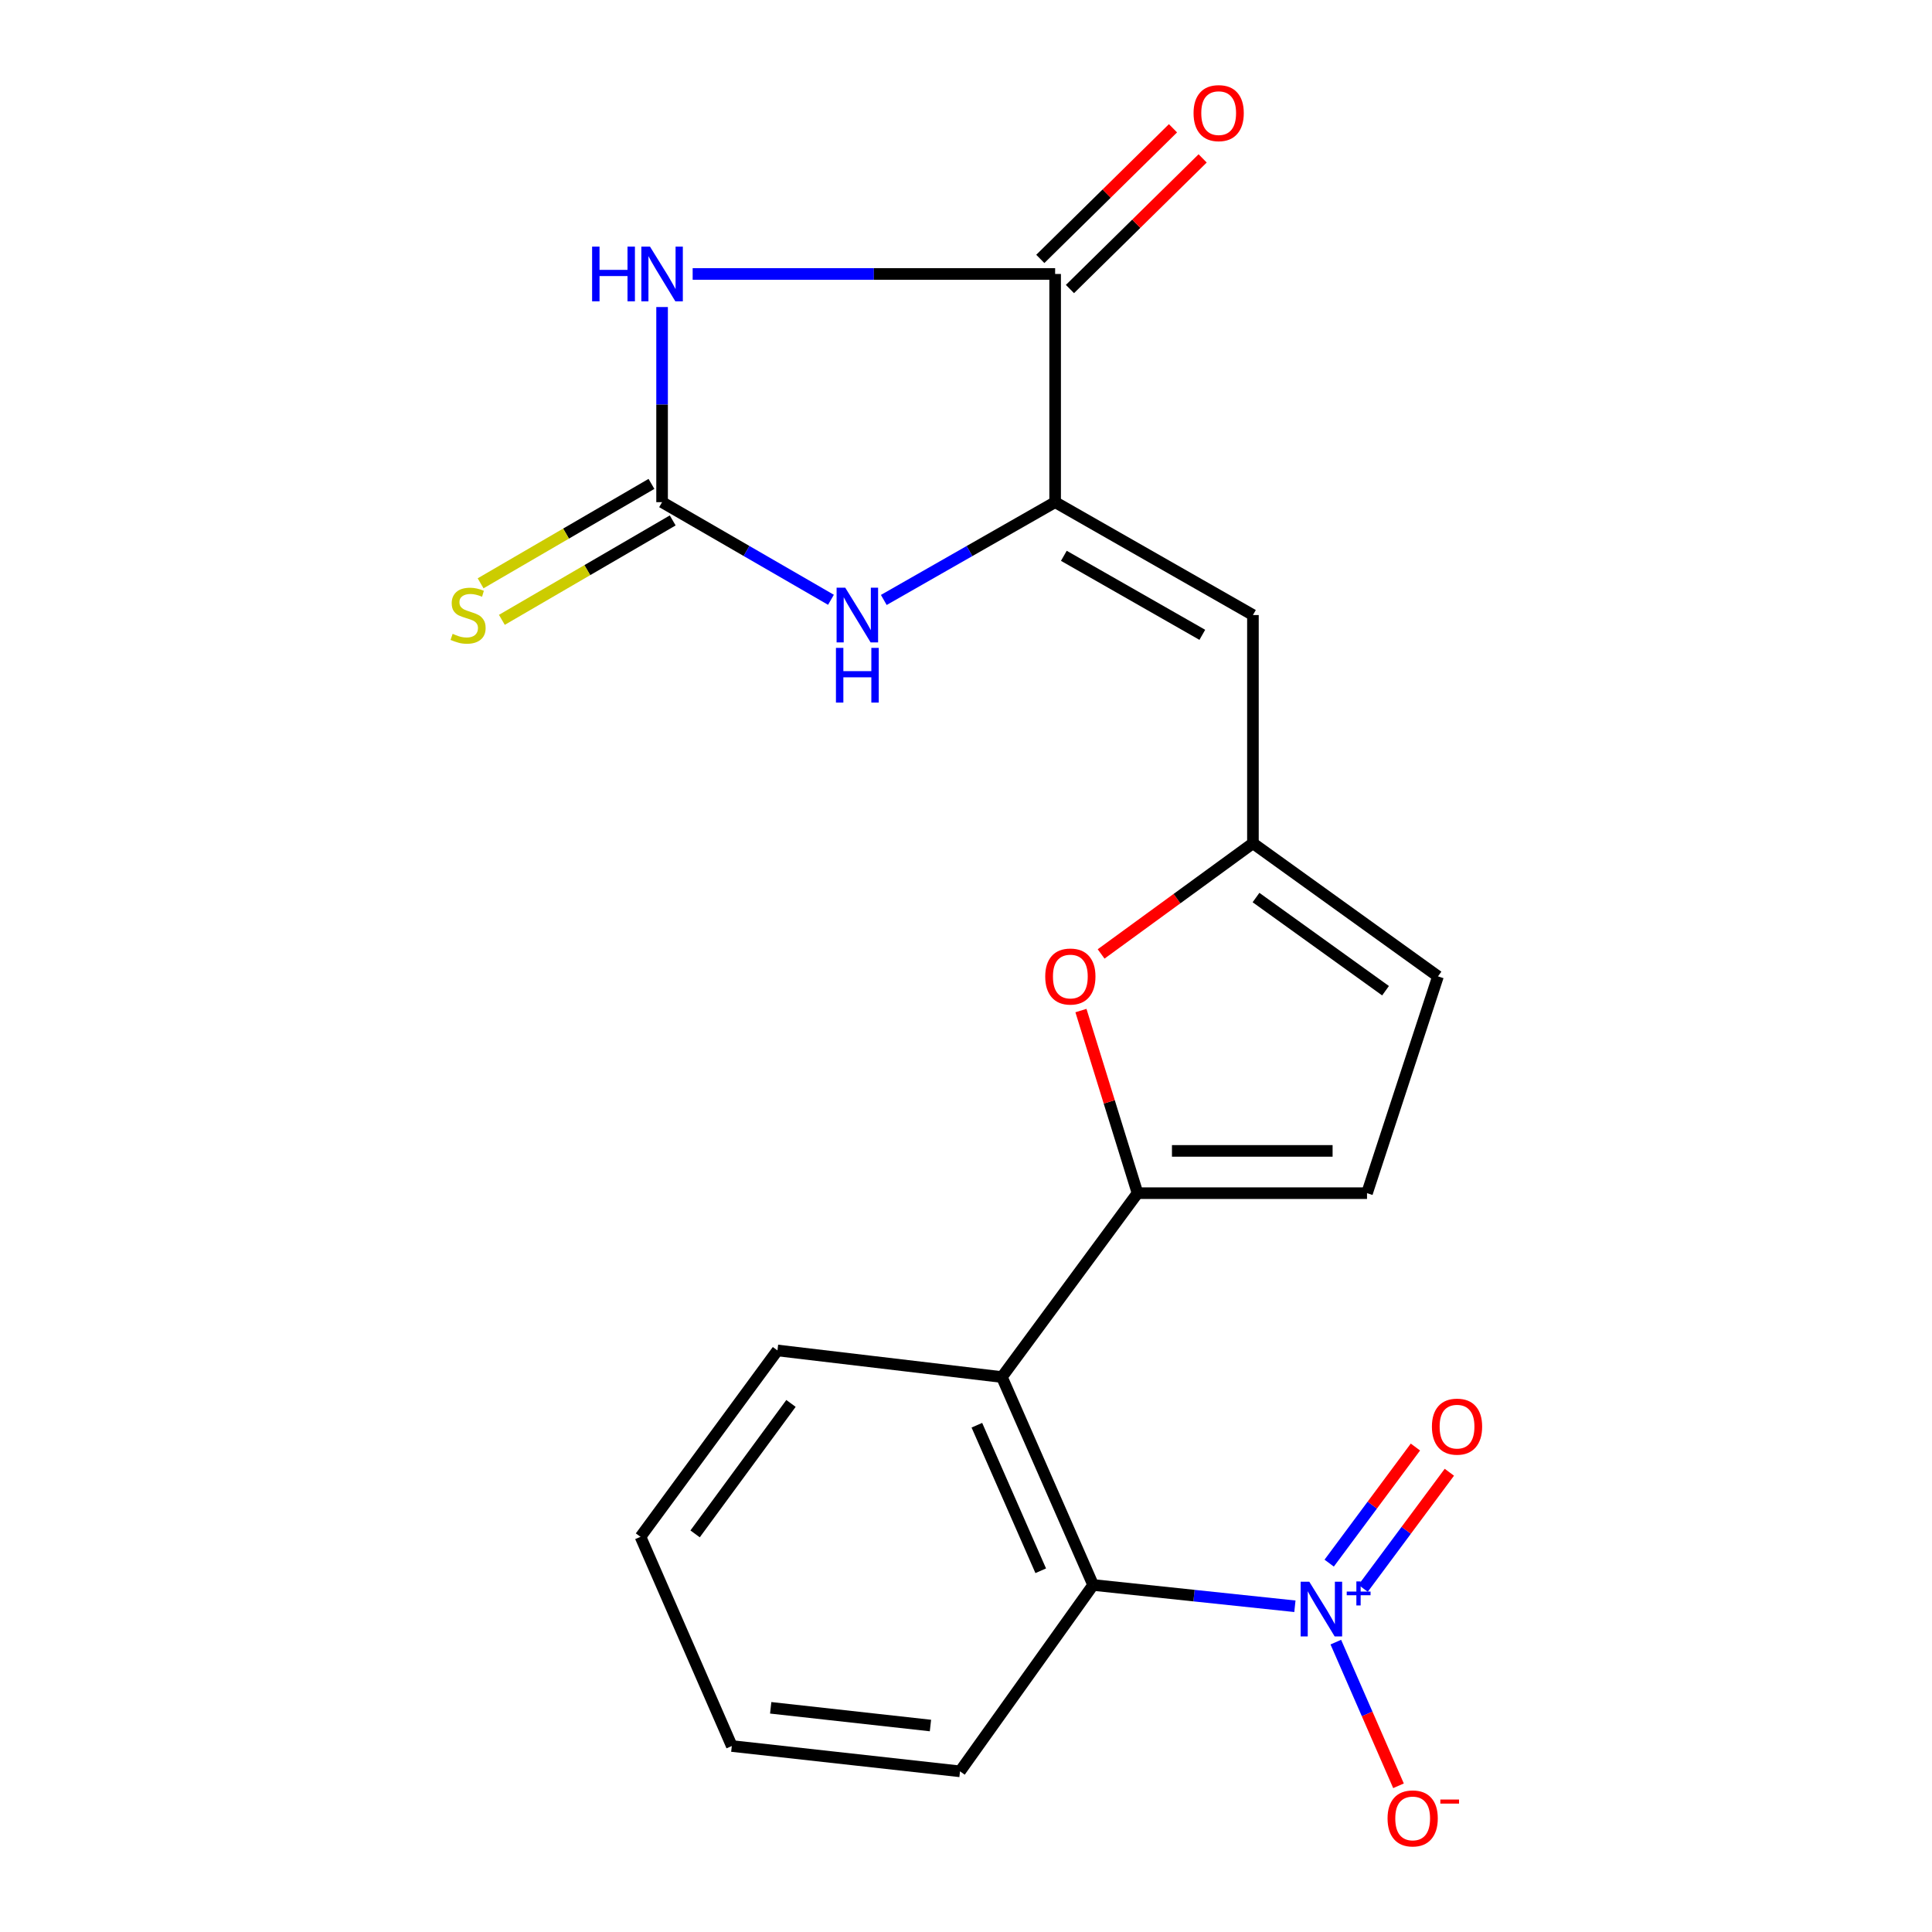 <?xml version='1.0' encoding='iso-8859-1'?>
<svg version='1.1' baseProfile='full'
              xmlns='http://www.w3.org/2000/svg'
                      xmlns:rdkit='http://www.rdkit.org/xml'
                      xmlns:xlink='http://www.w3.org/1999/xlink'
                  xml:space='preserve'
width='1000px' height='1000px' viewBox='0 0 1000 1000'>
<!-- END OF HEADER -->
<rect style='opacity:1.0;fill:#FFFFFF;stroke:none' width='1000' height='1000' x='0' y='0'> </rect>
<path class='bond-0' d='M 342.694,158.921 L 342.694,209.42' style='fill:none;fill-rule:evenodd;stroke:#0000FF;stroke-width:6px;stroke-linecap:butt;stroke-linejoin:miter;stroke-opacity:1' />
<path class='bond-0' d='M 342.694,209.42 L 342.694,259.919' style='fill:none;fill-rule:evenodd;stroke:#000000;stroke-width:6px;stroke-linecap:butt;stroke-linejoin:miter;stroke-opacity:1' />
<path class='bond-3' d='M 358.52,141.808 L 452.327,141.808' style='fill:none;fill-rule:evenodd;stroke:#0000FF;stroke-width:6px;stroke-linecap:butt;stroke-linejoin:miter;stroke-opacity:1' />
<path class='bond-3' d='M 452.327,141.808 L 546.134,141.808' style='fill:none;fill-rule:evenodd;stroke:#000000;stroke-width:6px;stroke-linecap:butt;stroke-linejoin:miter;stroke-opacity:1' />
<path class='bond-5' d='M 342.694,259.919 L 386.399,285.186' style='fill:none;fill-rule:evenodd;stroke:#000000;stroke-width:6px;stroke-linecap:butt;stroke-linejoin:miter;stroke-opacity:1' />
<path class='bond-5' d='M 386.399,285.186 L 430.105,310.452' style='fill:none;fill-rule:evenodd;stroke:#0000FF;stroke-width:6px;stroke-linecap:butt;stroke-linejoin:miter;stroke-opacity:1' />
<path class='bond-13' d='M 337.192,250.464 L 292.977,276.192' style='fill:none;fill-rule:evenodd;stroke:#000000;stroke-width:6px;stroke-linecap:butt;stroke-linejoin:miter;stroke-opacity:1' />
<path class='bond-13' d='M 292.977,276.192 L 248.763,301.92' style='fill:none;fill-rule:evenodd;stroke:#CCCC00;stroke-width:6px;stroke-linecap:butt;stroke-linejoin:miter;stroke-opacity:1' />
<path class='bond-13' d='M 348.196,269.374 L 303.981,295.102' style='fill:none;fill-rule:evenodd;stroke:#000000;stroke-width:6px;stroke-linecap:butt;stroke-linejoin:miter;stroke-opacity:1' />
<path class='bond-13' d='M 303.981,295.102 L 259.767,320.83' style='fill:none;fill-rule:evenodd;stroke:#CCCC00;stroke-width:6px;stroke-linecap:butt;stroke-linejoin:miter;stroke-opacity:1' />
<path class='bond-1' d='M 546.134,259.919 L 546.134,141.808' style='fill:none;fill-rule:evenodd;stroke:#000000;stroke-width:6px;stroke-linecap:butt;stroke-linejoin:miter;stroke-opacity:1' />
<path class='bond-7' d='M 546.134,259.919 L 648.516,318.349' style='fill:none;fill-rule:evenodd;stroke:#000000;stroke-width:6px;stroke-linecap:butt;stroke-linejoin:miter;stroke-opacity:1' />
<path class='bond-7' d='M 550.646,287.686 L 622.314,328.587' style='fill:none;fill-rule:evenodd;stroke:#000000;stroke-width:6px;stroke-linecap:butt;stroke-linejoin:miter;stroke-opacity:1' />
<path class='bond-21' d='M 546.134,259.919 L 501.792,285.228' style='fill:none;fill-rule:evenodd;stroke:#000000;stroke-width:6px;stroke-linecap:butt;stroke-linejoin:miter;stroke-opacity:1' />
<path class='bond-21' d='M 501.792,285.228 L 457.45,310.537' style='fill:none;fill-rule:evenodd;stroke:#0000FF;stroke-width:6px;stroke-linecap:butt;stroke-linejoin:miter;stroke-opacity:1' />
<path class='bond-2' d='M 670.238,831.403 L 618.019,825.891' style='fill:none;fill-rule:evenodd;stroke:#0000FF;stroke-width:6px;stroke-linecap:butt;stroke-linejoin:miter;stroke-opacity:1' />
<path class='bond-2' d='M 618.019,825.891 L 565.801,820.379' style='fill:none;fill-rule:evenodd;stroke:#000000;stroke-width:6px;stroke-linecap:butt;stroke-linejoin:miter;stroke-opacity:1' />
<path class='bond-14' d='M 691.416,849.963 L 707.639,887.142' style='fill:none;fill-rule:evenodd;stroke:#0000FF;stroke-width:6px;stroke-linecap:butt;stroke-linejoin:miter;stroke-opacity:1' />
<path class='bond-14' d='M 707.639,887.142 L 723.862,924.321' style='fill:none;fill-rule:evenodd;stroke:#FF0000;stroke-width:6px;stroke-linecap:butt;stroke-linejoin:miter;stroke-opacity:1' />
<path class='bond-15' d='M 705.546,822.122 L 727.866,792.078' style='fill:none;fill-rule:evenodd;stroke:#0000FF;stroke-width:6px;stroke-linecap:butt;stroke-linejoin:miter;stroke-opacity:1' />
<path class='bond-15' d='M 727.866,792.078 L 750.185,762.034' style='fill:none;fill-rule:evenodd;stroke:#FF0000;stroke-width:6px;stroke-linecap:butt;stroke-linejoin:miter;stroke-opacity:1' />
<path class='bond-15' d='M 687.983,809.074 L 710.303,779.03' style='fill:none;fill-rule:evenodd;stroke:#0000FF;stroke-width:6px;stroke-linecap:butt;stroke-linejoin:miter;stroke-opacity:1' />
<path class='bond-15' d='M 710.303,779.03 L 732.622,748.986' style='fill:none;fill-rule:evenodd;stroke:#FF0000;stroke-width:6px;stroke-linecap:butt;stroke-linejoin:miter;stroke-opacity:1' />
<path class='bond-16' d='M 553.808,149.603 L 588.148,115.797' style='fill:none;fill-rule:evenodd;stroke:#000000;stroke-width:6px;stroke-linecap:butt;stroke-linejoin:miter;stroke-opacity:1' />
<path class='bond-16' d='M 588.148,115.797 L 622.487,81.99' style='fill:none;fill-rule:evenodd;stroke:#FF0000;stroke-width:6px;stroke-linecap:butt;stroke-linejoin:miter;stroke-opacity:1' />
<path class='bond-16' d='M 538.459,134.012 L 572.798,100.205' style='fill:none;fill-rule:evenodd;stroke:#000000;stroke-width:6px;stroke-linecap:butt;stroke-linejoin:miter;stroke-opacity:1' />
<path class='bond-16' d='M 572.798,100.205 L 607.137,66.399' style='fill:none;fill-rule:evenodd;stroke:#FF0000;stroke-width:6px;stroke-linecap:butt;stroke-linejoin:miter;stroke-opacity:1' />
<path class='bond-4' d='M 588.786,617.583 L 574.14,570.324' style='fill:none;fill-rule:evenodd;stroke:#000000;stroke-width:6px;stroke-linecap:butt;stroke-linejoin:miter;stroke-opacity:1' />
<path class='bond-4' d='M 574.14,570.324 L 559.494,523.064' style='fill:none;fill-rule:evenodd;stroke:#FF0000;stroke-width:6px;stroke-linecap:butt;stroke-linejoin:miter;stroke-opacity:1' />
<path class='bond-6' d='M 588.786,617.583 L 518.578,712.757' style='fill:none;fill-rule:evenodd;stroke:#000000;stroke-width:6px;stroke-linecap:butt;stroke-linejoin:miter;stroke-opacity:1' />
<path class='bond-22' d='M 588.786,617.583 L 707.566,617.583' style='fill:none;fill-rule:evenodd;stroke:#000000;stroke-width:6px;stroke-linecap:butt;stroke-linejoin:miter;stroke-opacity:1' />
<path class='bond-22' d='M 606.603,595.704 L 689.749,595.704' style='fill:none;fill-rule:evenodd;stroke:#000000;stroke-width:6px;stroke-linecap:butt;stroke-linejoin:miter;stroke-opacity:1' />
<path class='bond-8' d='M 518.578,712.757 L 565.801,820.379' style='fill:none;fill-rule:evenodd;stroke:#000000;stroke-width:6px;stroke-linecap:butt;stroke-linejoin:miter;stroke-opacity:1' />
<path class='bond-8' d='M 505.626,737.692 L 538.682,813.027' style='fill:none;fill-rule:evenodd;stroke:#000000;stroke-width:6px;stroke-linecap:butt;stroke-linejoin:miter;stroke-opacity:1' />
<path class='bond-17' d='M 518.578,712.757 L 402.412,698.986' style='fill:none;fill-rule:evenodd;stroke:#000000;stroke-width:6px;stroke-linecap:butt;stroke-linejoin:miter;stroke-opacity:1' />
<path class='bond-10' d='M 648.516,318.349 L 648.516,436.472' style='fill:none;fill-rule:evenodd;stroke:#000000;stroke-width:6px;stroke-linecap:butt;stroke-linejoin:miter;stroke-opacity:1' />
<path class='bond-18' d='M 565.801,820.379 L 496.905,916.842' style='fill:none;fill-rule:evenodd;stroke:#000000;stroke-width:6px;stroke-linecap:butt;stroke-linejoin:miter;stroke-opacity:1' />
<path class='bond-9' d='M 569.934,493.759 L 609.225,465.115' style='fill:none;fill-rule:evenodd;stroke:#FF0000;stroke-width:6px;stroke-linecap:butt;stroke-linejoin:miter;stroke-opacity:1' />
<path class='bond-9' d='M 609.225,465.115 L 648.516,436.472' style='fill:none;fill-rule:evenodd;stroke:#000000;stroke-width:6px;stroke-linecap:butt;stroke-linejoin:miter;stroke-opacity:1' />
<path class='bond-12' d='M 648.516,436.472 L 744.298,505.367' style='fill:none;fill-rule:evenodd;stroke:#000000;stroke-width:6px;stroke-linecap:butt;stroke-linejoin:miter;stroke-opacity:1' />
<path class='bond-12' d='M 650.108,464.568 L 717.155,512.794' style='fill:none;fill-rule:evenodd;stroke:#000000;stroke-width:6px;stroke-linecap:butt;stroke-linejoin:miter;stroke-opacity:1' />
<path class='bond-11' d='M 707.566,617.583 L 744.298,505.367' style='fill:none;fill-rule:evenodd;stroke:#000000;stroke-width:6px;stroke-linecap:butt;stroke-linejoin:miter;stroke-opacity:1' />
<path class='bond-19' d='M 402.412,698.986 L 331.523,795.449' style='fill:none;fill-rule:evenodd;stroke:#000000;stroke-width:6px;stroke-linecap:butt;stroke-linejoin:miter;stroke-opacity:1' />
<path class='bond-19' d='M 409.409,726.411 L 359.787,793.935' style='fill:none;fill-rule:evenodd;stroke:#000000;stroke-width:6px;stroke-linecap:butt;stroke-linejoin:miter;stroke-opacity:1' />
<path class='bond-23' d='M 496.905,916.842 L 378.782,903.738' style='fill:none;fill-rule:evenodd;stroke:#000000;stroke-width:6px;stroke-linecap:butt;stroke-linejoin:miter;stroke-opacity:1' />
<path class='bond-23' d='M 481.599,893.13 L 398.913,883.958' style='fill:none;fill-rule:evenodd;stroke:#000000;stroke-width:6px;stroke-linecap:butt;stroke-linejoin:miter;stroke-opacity:1' />
<path class='bond-20' d='M 331.523,795.449 L 378.782,903.738' style='fill:none;fill-rule:evenodd;stroke:#000000;stroke-width:6px;stroke-linecap:butt;stroke-linejoin:miter;stroke-opacity:1' />
<path  class='atom-0' d='M 306.474 127.648
L 310.314 127.648
L 310.314 139.688
L 324.794 139.688
L 324.794 127.648
L 328.634 127.648
L 328.634 155.968
L 324.794 155.968
L 324.794 142.888
L 310.314 142.888
L 310.314 155.968
L 306.474 155.968
L 306.474 127.648
' fill='#0000FF'/>
<path  class='atom-0' d='M 336.434 127.648
L 345.714 142.648
Q 346.634 144.128, 348.114 146.808
Q 349.594 149.488, 349.674 149.648
L 349.674 127.648
L 353.434 127.648
L 353.434 155.968
L 349.554 155.968
L 339.594 139.568
Q 338.434 137.648, 337.194 135.448
Q 335.994 133.248, 335.634 132.568
L 335.634 155.968
L 331.954 155.968
L 331.954 127.648
L 336.434 127.648
' fill='#0000FF'/>
<path  class='atom-3' d='M 677.688 818.69
L 686.968 833.69
Q 687.888 835.17, 689.368 837.85
Q 690.848 840.53, 690.928 840.69
L 690.928 818.69
L 694.688 818.69
L 694.688 847.01
L 690.808 847.01
L 680.848 830.61
Q 679.688 828.69, 678.448 826.49
Q 677.248 824.29, 676.888 823.61
L 676.888 847.01
L 673.208 847.01
L 673.208 818.69
L 677.688 818.69
' fill='#0000FF'/>
<path  class='atom-3' d='M 697.064 823.795
L 702.054 823.795
L 702.054 818.541
L 704.271 818.541
L 704.271 823.795
L 709.393 823.795
L 709.393 825.696
L 704.271 825.696
L 704.271 830.976
L 702.054 830.976
L 702.054 825.696
L 697.064 825.696
L 697.064 823.795
' fill='#0000FF'/>
<path  class='atom-6' d='M 437.503 304.189
L 446.783 319.189
Q 447.703 320.669, 449.183 323.349
Q 450.663 326.029, 450.743 326.189
L 450.743 304.189
L 454.503 304.189
L 454.503 332.509
L 450.623 332.509
L 440.663 316.109
Q 439.503 314.189, 438.263 311.989
Q 437.063 309.789, 436.703 309.109
L 436.703 332.509
L 433.023 332.509
L 433.023 304.189
L 437.503 304.189
' fill='#0000FF'/>
<path  class='atom-6' d='M 432.683 335.341
L 436.523 335.341
L 436.523 347.381
L 451.003 347.381
L 451.003 335.341
L 454.843 335.341
L 454.843 363.661
L 451.003 363.661
L 451.003 350.581
L 436.523 350.581
L 436.523 363.661
L 432.683 363.661
L 432.683 335.341
' fill='#0000FF'/>
<path  class='atom-10' d='M 541.01 505.447
Q 541.01 498.647, 544.37 494.847
Q 547.73 491.047, 554.01 491.047
Q 560.29 491.047, 563.65 494.847
Q 567.01 498.647, 567.01 505.447
Q 567.01 512.327, 563.61 516.247
Q 560.21 520.127, 554.01 520.127
Q 547.77 520.127, 544.37 516.247
Q 541.01 512.367, 541.01 505.447
M 554.01 516.927
Q 558.33 516.927, 560.65 514.047
Q 563.01 511.127, 563.01 505.447
Q 563.01 499.887, 560.65 497.087
Q 558.33 494.247, 554.01 494.247
Q 549.69 494.247, 547.33 497.047
Q 545.01 499.847, 545.01 505.447
Q 545.01 511.167, 547.33 514.047
Q 549.69 516.927, 554.01 516.927
' fill='#FF0000'/>
<path  class='atom-14' d='M 234.28 328.069
Q 234.6 328.189, 235.92 328.749
Q 237.24 329.309, 238.68 329.669
Q 240.16 329.989, 241.6 329.989
Q 244.28 329.989, 245.84 328.709
Q 247.4 327.389, 247.4 325.109
Q 247.4 323.549, 246.6 322.589
Q 245.84 321.629, 244.64 321.109
Q 243.44 320.589, 241.44 319.989
Q 238.92 319.229, 237.4 318.509
Q 235.92 317.789, 234.84 316.269
Q 233.8 314.749, 233.8 312.189
Q 233.8 308.629, 236.2 306.429
Q 238.64 304.229, 243.44 304.229
Q 246.72 304.229, 250.44 305.789
L 249.52 308.869
Q 246.12 307.469, 243.56 307.469
Q 240.8 307.469, 239.28 308.629
Q 237.76 309.749, 237.8 311.709
Q 237.8 313.229, 238.56 314.149
Q 239.36 315.069, 240.48 315.589
Q 241.64 316.109, 243.56 316.709
Q 246.12 317.509, 247.64 318.309
Q 249.16 319.109, 250.24 320.749
Q 251.36 322.349, 251.36 325.109
Q 251.36 329.029, 248.72 331.149
Q 246.12 333.229, 241.76 333.229
Q 239.24 333.229, 237.32 332.669
Q 235.44 332.149, 233.2 331.229
L 234.28 328.069
' fill='#CCCC00'/>
<path  class='atom-15' d='M 718.195 941.208
Q 718.195 934.408, 721.555 930.608
Q 724.915 926.808, 731.195 926.808
Q 737.475 926.808, 740.835 930.608
Q 744.195 934.408, 744.195 941.208
Q 744.195 948.088, 740.795 952.008
Q 737.395 955.888, 731.195 955.888
Q 724.955 955.888, 721.555 952.008
Q 718.195 948.128, 718.195 941.208
M 731.195 952.688
Q 735.515 952.688, 737.835 949.808
Q 740.195 946.888, 740.195 941.208
Q 740.195 935.648, 737.835 932.848
Q 735.515 930.008, 731.195 930.008
Q 726.875 930.008, 724.515 932.808
Q 722.195 935.608, 722.195 941.208
Q 722.195 946.928, 724.515 949.808
Q 726.875 952.688, 731.195 952.688
' fill='#FF0000'/>
<path  class='atom-15' d='M 745.515 931.43
L 755.204 931.43
L 755.204 933.542
L 745.515 933.542
L 745.515 931.43
' fill='#FF0000'/>
<path  class='atom-16' d='M 741.156 738.424
Q 741.156 731.624, 744.516 727.824
Q 747.876 724.024, 754.156 724.024
Q 760.436 724.024, 763.796 727.824
Q 767.156 731.624, 767.156 738.424
Q 767.156 745.304, 763.756 749.224
Q 760.356 753.104, 754.156 753.104
Q 747.916 753.104, 744.516 749.224
Q 741.156 745.344, 741.156 738.424
M 754.156 749.904
Q 758.476 749.904, 760.796 747.024
Q 763.156 744.104, 763.156 738.424
Q 763.156 732.864, 760.796 730.064
Q 758.476 727.224, 754.156 727.224
Q 749.836 727.224, 747.476 730.024
Q 745.156 732.824, 745.156 738.424
Q 745.156 744.144, 747.476 747.024
Q 749.836 749.904, 754.156 749.904
' fill='#FF0000'/>
<path  class='atom-17' d='M 617.782 58.552
Q 617.782 51.752, 621.142 47.952
Q 624.502 44.152, 630.782 44.152
Q 637.062 44.152, 640.422 47.952
Q 643.782 51.752, 643.782 58.552
Q 643.782 65.432, 640.382 69.352
Q 636.982 73.232, 630.782 73.232
Q 624.542 73.232, 621.142 69.352
Q 617.782 65.472, 617.782 58.552
M 630.782 70.032
Q 635.102 70.032, 637.422 67.152
Q 639.782 64.232, 639.782 58.552
Q 639.782 52.992, 637.422 50.192
Q 635.102 47.352, 630.782 47.352
Q 626.462 47.352, 624.102 50.152
Q 621.782 52.952, 621.782 58.552
Q 621.782 64.272, 624.102 67.152
Q 626.462 70.032, 630.782 70.032
' fill='#FF0000'/>
</svg>
